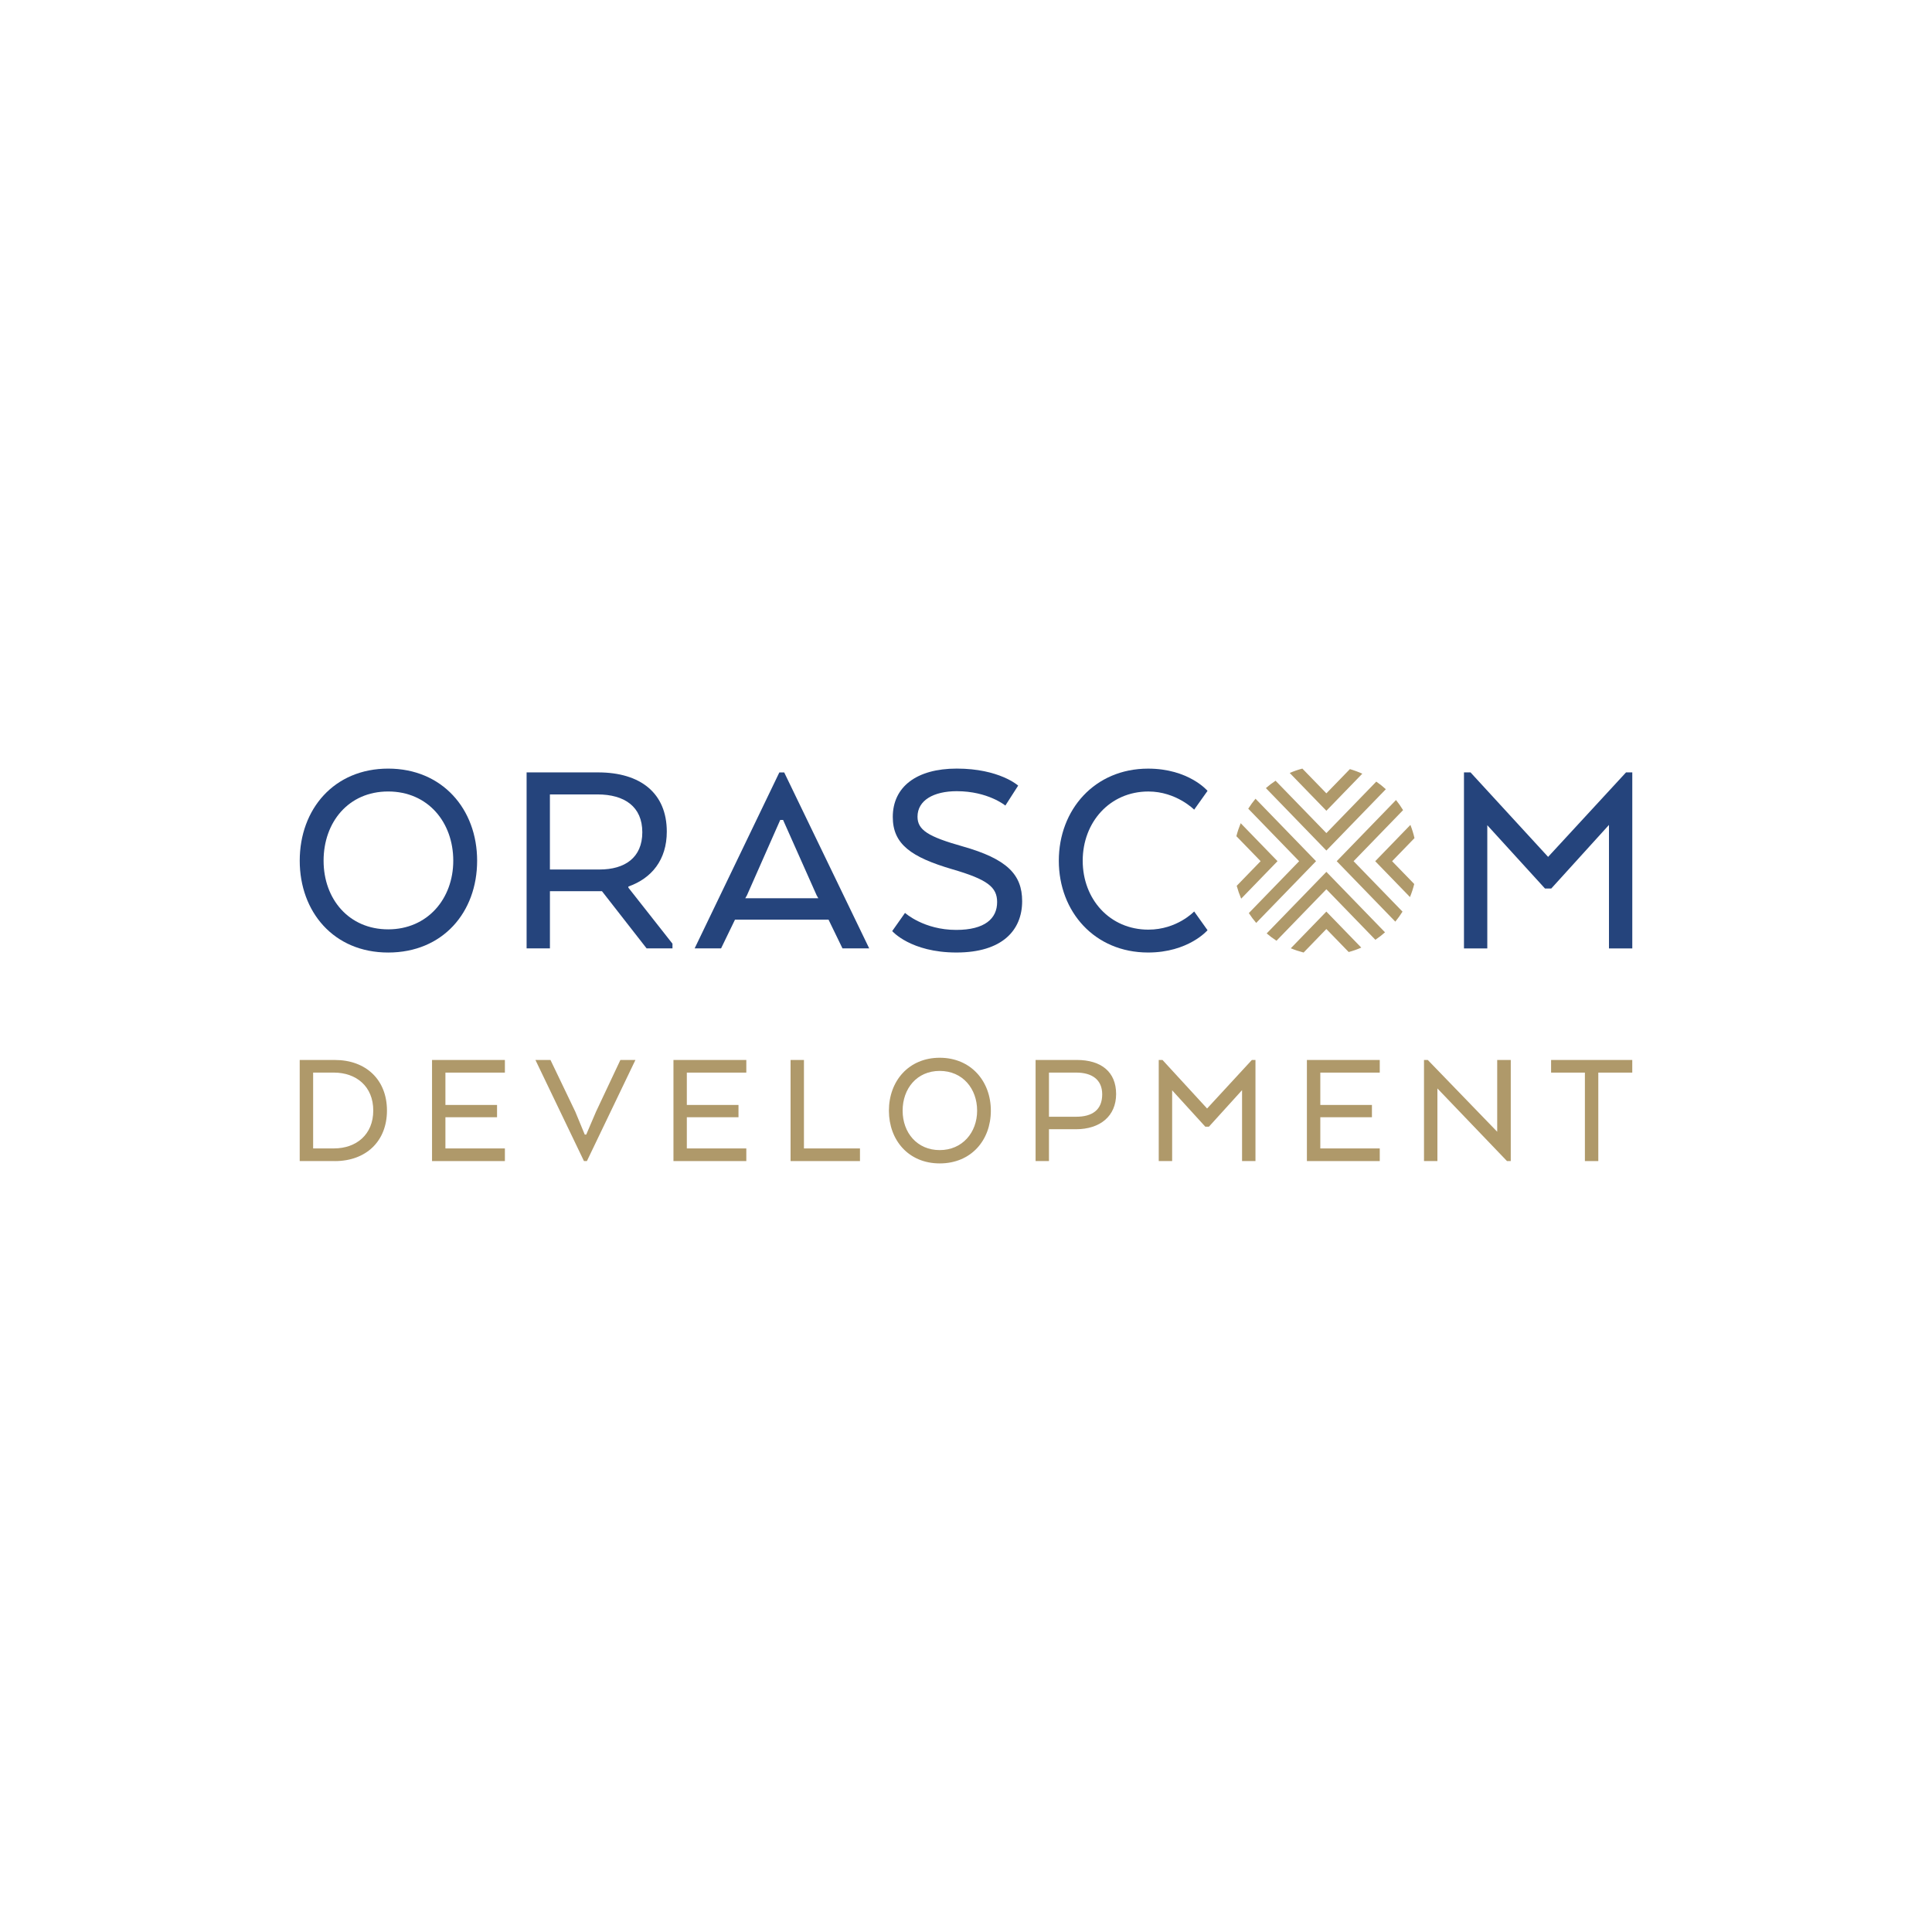 <?xml version="1.0" encoding="UTF-8"?>
<svg id="Layer_2" data-name="Layer 2" xmlns="http://www.w3.org/2000/svg" viewBox="0 0 1000 1000">
  <defs>
    <style>
      .cls-1 {
        fill: #af996a;
      }

      .cls-1, .cls-2 {
        stroke-width: 0px;
      }

      .cls-2 {
        fill: #25447c;
      }
    </style>
  </defs>
  <path class="cls-1" d="M705.13,400.46c-2.08-.94-4.22-1.73-6.43-2.37l-12.17,12.54-12.43-12.81c-2.25.6-4.44,1.34-6.54,2.27l18.97,19.56,18.6-19.19Z"/>
  <path class="cls-1" d="M717.3,408.49c-1.56-1.43-3.2-2.74-4.94-3.93l-25.83,26.64-26.3-27.1c-1.77,1.16-3.43,2.44-5.01,3.82l31.31,32.32,30.77-31.74Z"/>
  <path class="cls-1" d="M668.12,490.83c2.14.89,4.34,1.61,6.63,2.2l11.77-12.17,11.56,11.91c2.23-.6,4.41-1.36,6.51-2.29l-18.07-18.64-18.4,18.99Z"/>
  <path class="cls-1" d="M655.63,483.14c1.61,1.38,3.3,2.64,5.08,3.78l25.82-26.65,25.36,26.16c1.74-1.17,3.41-2.45,4.99-3.86l-30.35-31.3-30.9,31.87Z"/>
  <path class="cls-1" d="M642.43,465.15l18.81-19.41-19.06-19.65c-.88,2.16-1.64,4.4-2.23,6.72l12.54,12.93-12.37,12.76c.63,2.29,1.4,4.5,2.31,6.65"/>
  <path class="cls-1" d="M649.84,413.43c-1.35,1.62-2.61,3.36-3.75,5.15l26.34,27.18-26.04,26.85c1.17,1.79,2.44,3.48,3.81,5.09l30.98-31.95-31.33-32.33Z"/>
  <path class="cls-1" d="M730.02,426.97l-18.21,18.79,17.99,18.56c.88-2.18,1.63-4.43,2.2-6.76l-11.45-11.8,11.58-11.96c-.53-2.36-1.25-4.61-2.11-6.83"/>
  <path class="cls-1" d="M700.62,445.75l25.61-26.43c-1.11-1.83-2.32-3.58-3.66-5.23l-30.69,31.66,30.33,31.29c1.34-1.64,2.6-3.37,3.73-5.18l-25.32-26.11Z"/>
  <path class="cls-2" d="M234.61,445.5c0-19.88-13.09-35.83-33.69-35.83s-33.43,15.95-33.43,35.83,13.12,35.53,33.43,35.53,33.69-15.79,33.69-35.53M155.14,445.5c0-26.73,17.81-47.67,45.78-47.67s46.04,20.93,46.04,47.67-17.79,47.53-46.04,47.53-45.78-21.12-45.78-47.53"/>
  <path class="cls-2" d="M309.21,411.19h-24.58v38.86h25.75c12.95,0,22.08-6.07,22.08-19.28s-9.13-19.58-23.25-19.58M345.13,430.46c0,14.58-7.81,24.14-19.88,28.41v.59l22.82,28.99v2.43h-13.39l-23.11-29.61h-26.93v29.61h-12.07v-91.09h36.94c22.09,0,35.62,10.79,35.62,30.67"/>
  <path class="cls-2" d="M405.32,424.4h-1.47l-17.23,39.01-.88,1.53h37.82l-.87-1.53-17.37-39.01ZM403.4,399.8h2.5l44,91.09h-13.83l-7.22-14.88h-48.42l-7.21,14.88h-13.68l43.85-91.09Z"/>
  <path class="cls-2" d="M468.44,472.52s9.7,8.8,26.49,8.8c14.86,0,21.18-5.91,21.18-14.41,0-7.75-5.01-11.71-23.25-17-21.19-6.24-30.76-12.92-30.76-27.04,0-15.63,12.35-25.05,33.11-25.05,22.07,0,31.79,8.81,31.79,8.81l-6.63,10.33s-8.98-7.44-25.16-7.44c-11.92,0-20.31,4.7-20.31,13.21,0,6.84,5.45,10.31,23.26,15.33,23.1,6.53,30.9,14.59,30.9,28.39,0,15.04-10.3,26.57-34,26.57s-33.26-11.09-33.26-11.09l6.63-9.41Z"/>
  <path class="cls-2" d="M625.02,481.48s-9.87,11.54-30.76,11.54c-27.67,0-46.22-21.11-46.22-47.51s18.55-47.67,46.22-47.67c21.04,0,30.76,11.51,30.76,11.51l-6.92,9.73s-9.27-9.4-23.69-9.4c-20.01,0-34,15.93-34,35.83s13.99,35.67,34,35.67c14.86,0,23.69-9.41,23.69-9.41l6.92,9.71Z"/>
  <polygon class="cls-2" points="832.8 426.98 802.93 459.9 799.69 459.9 769.82 427.13 769.82 490.9 757.75 490.9 757.75 399.79 761.14 399.79 801.3 443.52 841.63 399.79 844.87 399.79 844.87 490.9 832.8 490.9 832.8 426.98"/>
  <path class="cls-1" d="M162.08,555.17v39.25h10.73c11.59,0,20.39-7.15,20.39-19.62s-8.8-19.63-20.39-19.63h-10.73ZM173.32,600.97h-18.19v-52.33h18.19c16.15,0,26.97,10.29,26.97,26.17s-10.83,26.17-26.97,26.17"/>
  <polygon class="cls-1" points="223.62 548.64 223.62 600.97 261.33 600.97 261.33 594.43 230.55 594.43 230.55 578.28 257.27 578.28 257.27 571.92 230.55 571.92 230.55 555.18 261.33 555.18 261.33 548.64 223.62 548.64"/>
  <polygon class="cls-1" points="321.11 548.64 308.5 575.41 303.43 587.26 302.67 587.26 297.77 575.41 284.93 548.64 277.14 548.64 302.26 600.97 303.78 600.97 328.89 548.64 321.11 548.64"/>
  <polygon class="cls-1" points="348.58 548.64 348.58 600.97 386.29 600.97 386.29 594.43 355.5 594.43 355.5 578.28 382.24 578.28 382.24 571.92 355.5 571.92 355.5 555.18 386.29 555.18 386.29 548.64 348.58 548.64"/>
  <polygon class="cls-1" points="409.2 548.64 409.2 600.97 445.12 600.97 445.12 594.43 416.12 594.43 416.12 548.64 409.2 548.64"/>
  <path class="cls-1" d="M505.76,574.88c0-11.43-7.53-20.58-19.36-20.58s-19.2,9.16-19.2,20.58,7.52,20.41,19.2,20.41,19.36-9.07,19.36-20.41M460.1,574.88c0-15.34,10.24-27.39,26.3-27.39s26.46,12.05,26.46,27.39-10.23,27.3-26.46,27.3-26.3-12.12-26.3-27.3"/>
  <path class="cls-1" d="M557.07,555.17h-14.13v22.85h14.13c8.2,0,13.43-3.48,13.43-11.6,0-7.59-5.31-11.25-13.43-11.25M536.02,548.63h21.3c12.69,0,20.38,6.2,20.38,17.63s-8.28,18.23-20.8,18.23h-13.96v16.47h-6.92v-52.33Z"/>
  <polygon class="cls-1" points="647.96 548.64 624.79 573.76 601.71 548.64 599.76 548.64 599.76 600.97 606.7 600.97 606.7 564.34 623.87 583.18 625.73 583.18 642.89 564.25 642.89 600.97 649.83 600.97 649.83 548.64 647.96 548.64"/>
  <polygon class="cls-1" points="676.45 548.64 676.45 600.97 714.16 600.97 714.16 594.43 683.39 594.43 683.39 578.28 710.11 578.28 710.11 571.92 683.39 571.92 683.39 555.18 714.16 555.18 714.16 548.64 676.45 548.64"/>
  <polygon class="cls-1" points="774.95 548.64 774.95 585.79 739.02 548.64 737.06 548.64 737.06 600.97 744 600.97 744 563.38 780.02 600.97 781.97 600.97 781.97 548.64 774.95 548.64"/>
  <polygon class="cls-1" points="802.84 548.64 802.84 555.18 820.34 555.18 820.34 600.97 827.28 600.97 827.28 555.18 844.86 555.18 844.86 548.64 802.84 548.64"/>
</svg>